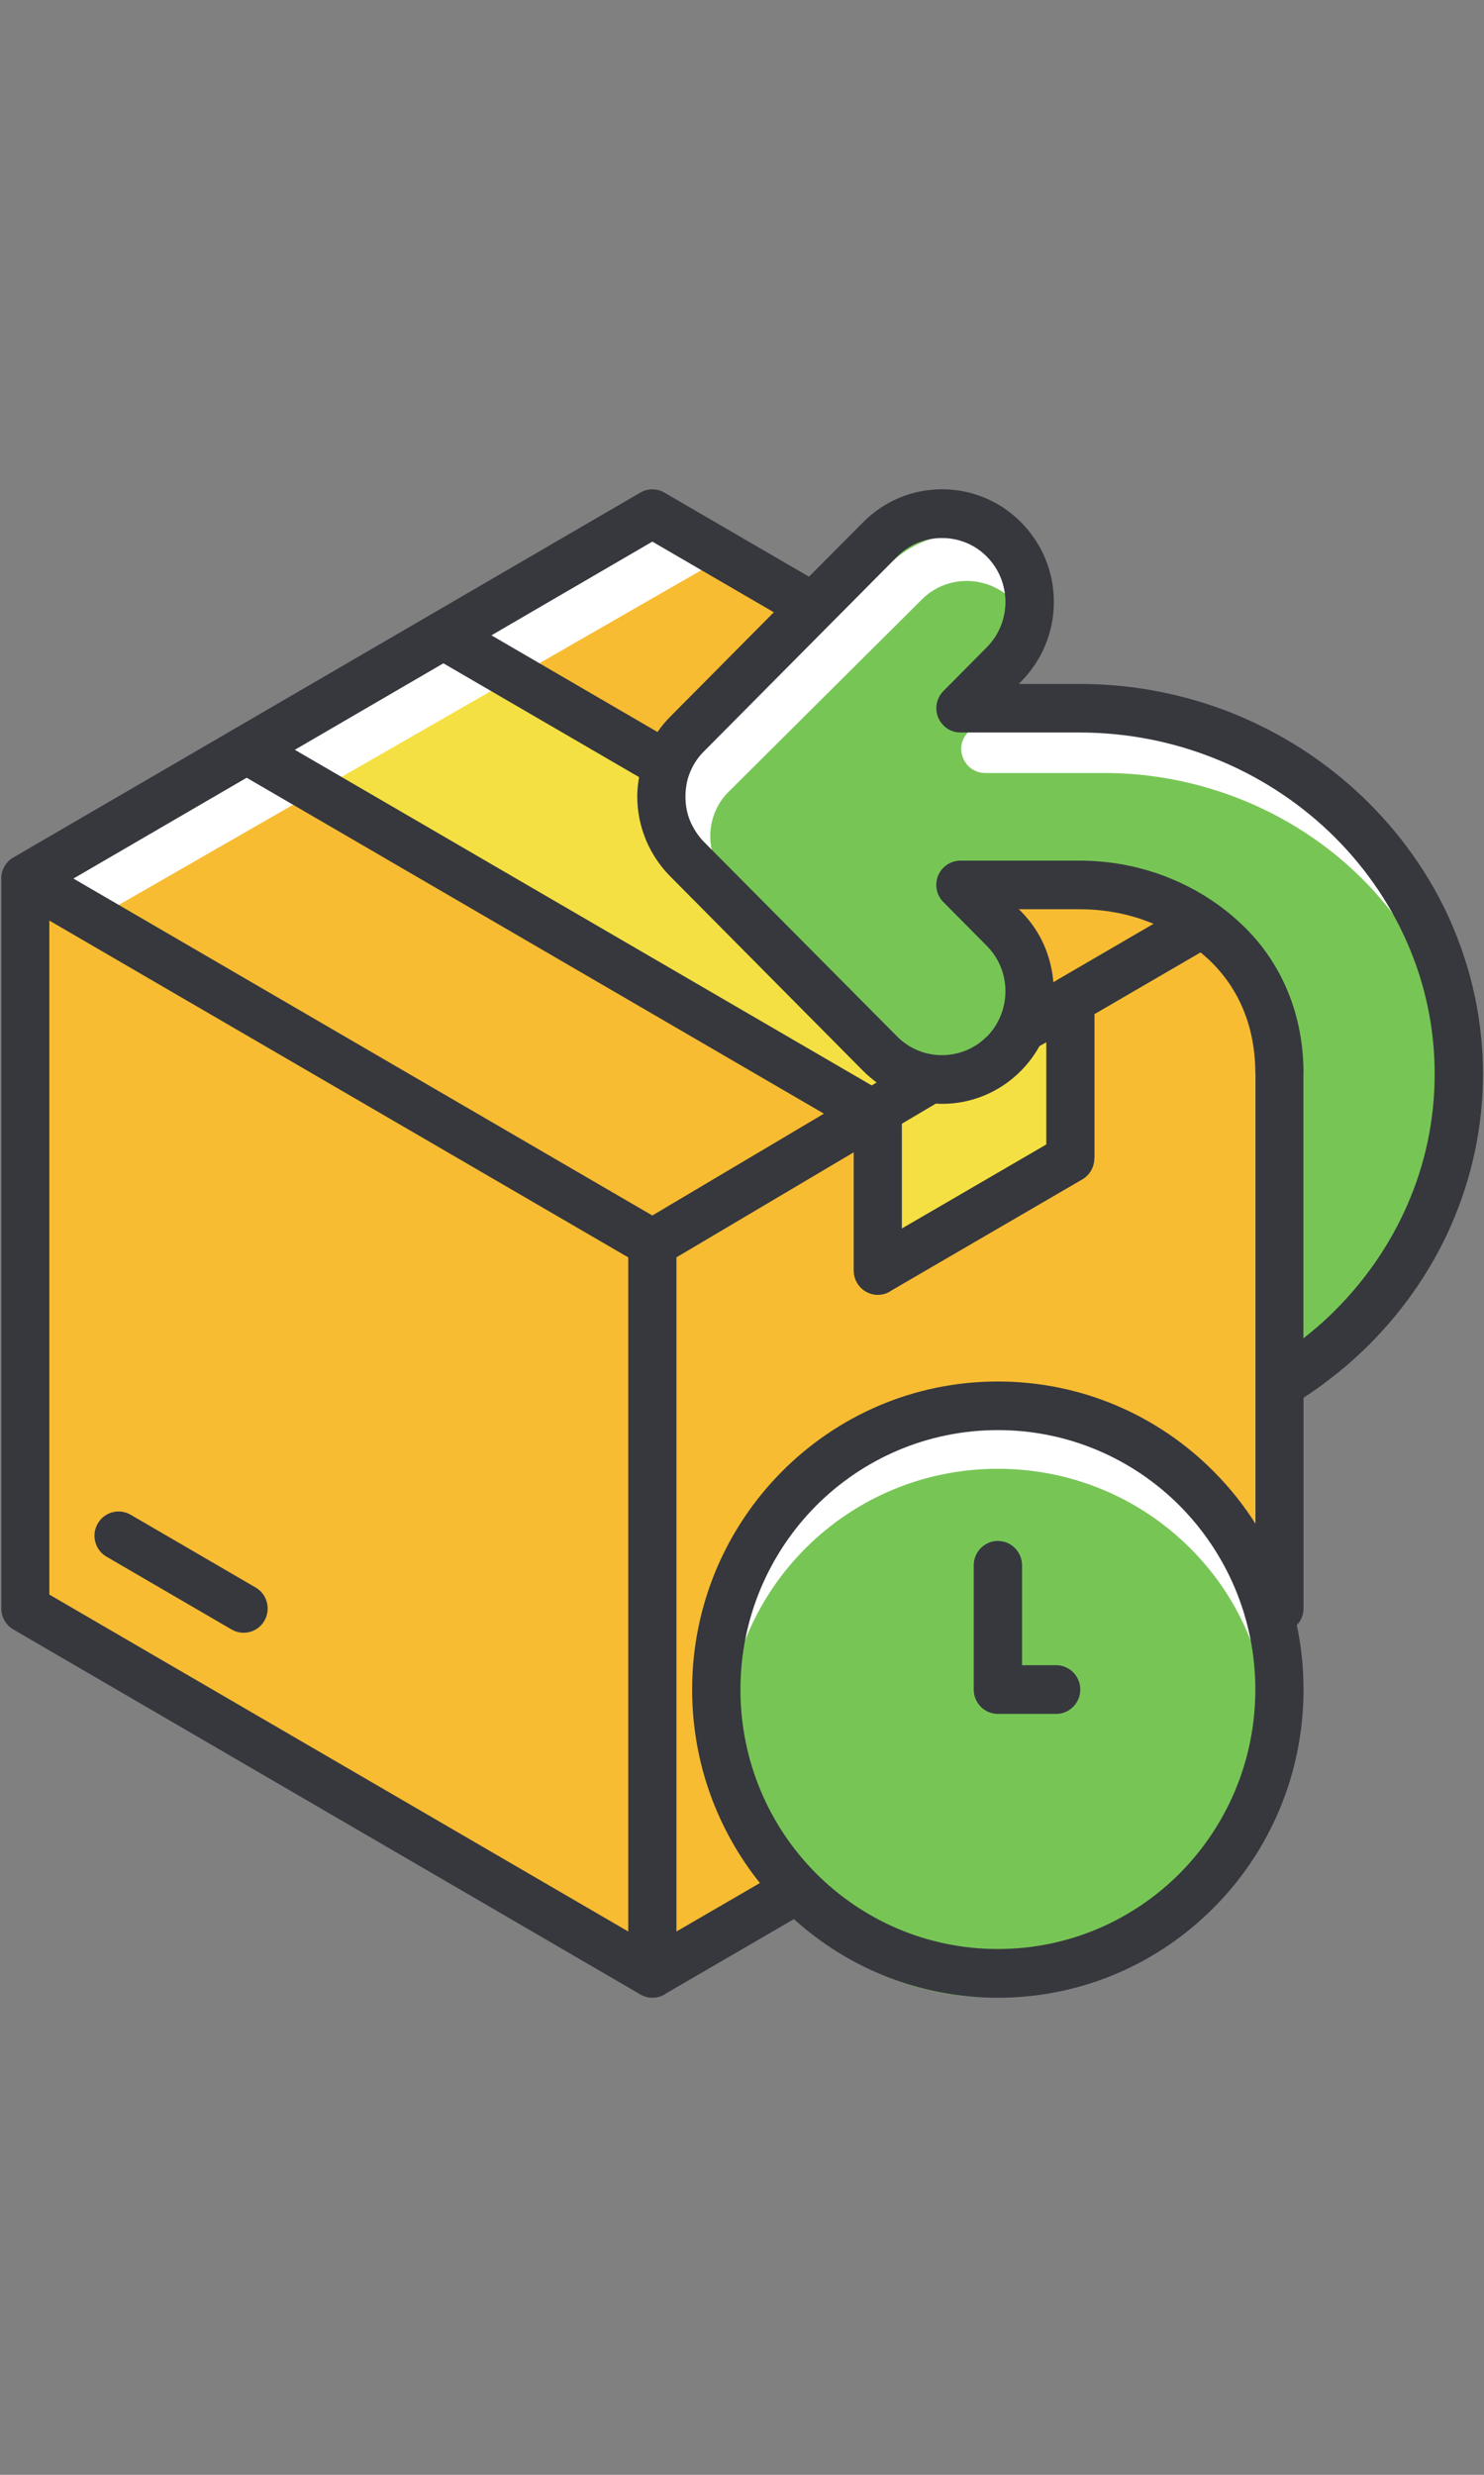 <svg xmlns="http://www.w3.org/2000/svg" xmlns:xlink="http://www.w3.org/1999/xlink" width="60" zoomAndPan="magnify" viewBox="0 0 45 75" height="100" preserveAspectRatio="xMidYMid meet" version="1.0"><rect x="0" y="0" width="45" height="75" fill="#808080" stroke="none"/><defs><g/><clipPath id="bf429fc077"><path d="M 20 15 L 45 15 L 45 60.543 L 20 60.543 Z M 20 15 " clip-rule="nonzero"/></clipPath><clipPath id="23085698bd"><path d="M 0 14.793 L 45 14.793 L 45 60.543 L 0 60.543 Z M 0 14.793 " clip-rule="nonzero"/></clipPath></defs><path fill="#f8bc32" d="M 0.66 26.691 L 0.66 48.52 L 19.836 59.695 L 38.754 48.52 L 38.754 27.297 L 19.75 15.859 Z M 0.66 26.691 " fill-opacity="1" fill-rule="nonzero"/><path fill="#f4e042" d="M 26.371 33.965 C 26.371 34.227 26.715 38.559 26.715 38.559 L 32.219 35.438 L 32.219 30.676 L 13.902 19.238 L 7.539 22.879 Z M 26.371 33.965 " fill-opacity="1" fill-rule="nonzero"/><g clip-path="url(#bf429fc077)"><path fill="#77c655" d="M 44.168 34.141 C 44.082 38.992 39.27 41.504 39.27 41.504 C 39.27 41.504 38.926 33.883 38.926 32.496 C 38.926 31.109 38.836 29.461 36.086 27.902 C 33.332 26.344 29.809 26.777 29.809 26.777 C 29.809 26.777 31.871 29.375 31.184 31.367 C 30.496 33.359 27.832 32.84 27.832 32.84 C 27.832 32.84 21.812 27.211 20.609 25.562 C 19.406 23.918 20.609 23.051 20.609 23.051 C 20.609 23.051 26.027 17.074 27.316 16.121 C 28.605 15.168 30.328 15.859 31.016 17.336 C 31.703 18.809 29.984 21.234 29.984 21.234 C 29.984 21.234 32.648 21.578 37.379 22.707 C 42.191 23.832 44.254 29.375 44.168 34.141 Z M 30.098 42.633 C 25.297 42.633 21.406 46.641 21.406 51.586 C 21.406 56.527 25.297 60.535 30.098 60.535 C 34.898 60.535 38.793 56.527 38.793 51.586 C 38.793 46.641 34.898 42.633 30.098 42.633 Z M 30.098 42.633 " fill-opacity="1" fill-rule="evenodd"/></g><path fill="#ffffff" d="M 36.77 45.453 C 38.031 46.988 38.793 48.961 38.793 51.117 C 38.793 51.992 38.668 52.84 38.43 53.641 C 38.469 53.328 38.484 53.012 38.484 52.691 C 38.484 51.938 38.383 51.211 38.191 50.52 C 37.812 49.133 37.074 47.895 36.078 46.906 C 35.816 46.645 35.535 46.402 35.242 46.18 C 33.859 45.133 32.133 44.512 30.258 44.512 C 27.988 44.512 25.93 45.426 24.441 46.906 C 22.953 48.387 22.031 50.434 22.031 52.691 C 22.031 53.641 22.195 54.547 22.488 55.391 C 21.797 54.121 21.402 52.668 21.402 51.117 C 21.402 49.512 21.824 48.008 22.559 46.715 C 22.805 46.402 23.07 46.105 23.352 45.824 C 25.121 44.066 27.562 42.98 30.258 42.98 C 32.48 42.98 34.531 43.719 36.172 44.965 C 36.379 45.117 36.578 45.281 36.77 45.453 Z M 19.75 15.859 L 1.25 26.48 L 3.32 27.586 L 21.605 17.086 Z M 39.707 23.609 C 39.012 23.211 38.172 22.801 37.375 22.617 C 36.43 22.395 35.566 22.203 34.793 22.039 C 33.762 21.93 32.684 21.969 31.645 21.969 C 31.797 21.816 31.934 21.672 32.059 21.5 C 31.258 21.355 30.68 21.262 30.34 21.211 L 29.363 22.184 C 28.902 22.641 29.23 23.426 29.879 23.426 L 33.488 23.426 C 38.453 23.426 43.02 26.766 44.051 31.641 C 43.645 28.445 42.258 25.273 39.707 23.609 Z M 22.633 27.223 L 22.09 26.684 C 21.34 25.926 21.355 24.703 22.125 23.965 L 27.957 18.164 C 28.926 17.203 30.574 17.531 31.094 18.781 C 31.211 18.27 31.219 17.75 31.016 17.316 C 30.812 16.891 30.527 16.535 30.188 16.262 C 29.902 16.188 29.609 16.152 29.32 16.152 C 28.453 16.152 27.586 16.48 26.922 17.137 L 21.102 22.93 C 20.633 23.383 20.305 23.965 20.16 24.598 C 20.238 24.848 20.383 25.129 20.609 25.438 C 20.93 25.871 21.598 26.59 22.402 27.402 C 22.469 27.336 22.547 27.273 22.633 27.223 Z M 22.633 27.223 " fill-opacity="1" fill-rule="nonzero"/><g clip-path="url(#23085698bd)"><path fill="#36383e" d="M 8.02 49.113 C 7.82 49.465 7.375 49.586 7.023 49.383 L 3.23 47.176 C 2.883 46.977 2.762 46.527 2.961 46.176 C 3.16 45.824 3.605 45.703 3.957 45.902 L 7.75 48.109 C 8.102 48.312 8.219 48.762 8.02 49.113 Z M 32.027 50.465 L 30.992 50.465 L 30.992 47.438 C 30.992 47.031 30.664 46.699 30.258 46.699 C 29.855 46.699 29.527 47.031 29.527 47.438 L 29.527 51.203 C 29.527 51.609 29.855 51.941 30.258 51.941 L 32.027 51.941 C 32.43 51.941 32.758 51.609 32.758 51.203 C 32.758 50.797 32.43 50.465 32.027 50.465 Z M 44.969 32.547 C 44.969 34.156 44.629 35.695 44.016 37.102 L 44.016 37.105 C 43.379 38.559 42.449 39.871 41.297 40.965 C 40.996 41.25 40.676 41.527 40.34 41.781 C 40.082 41.984 39.809 42.176 39.527 42.359 L 39.527 48.746 C 39.527 48.934 39.453 49.113 39.324 49.25 C 39.457 49.879 39.527 50.531 39.527 51.203 C 39.527 53.781 38.492 56.117 36.812 57.805 C 35.137 59.496 32.82 60.543 30.258 60.543 C 27.883 60.543 25.715 59.641 24.074 58.16 L 20.207 60.406 C 20.203 60.41 20.203 60.41 20.199 60.41 C 20.176 60.43 20.148 60.445 20.121 60.461 C 20.113 60.465 20.105 60.469 20.098 60.469 C 20.074 60.484 20.047 60.496 20.02 60.504 C 20.016 60.504 20.012 60.508 20.004 60.508 C 19.973 60.52 19.941 60.523 19.91 60.531 C 19.902 60.531 19.895 60.535 19.887 60.535 C 19.852 60.539 19.816 60.543 19.781 60.543 C 19.781 60.543 19.781 60.543 19.777 60.543 C 19.746 60.543 19.711 60.539 19.68 60.535 C 19.672 60.535 19.664 60.531 19.652 60.531 C 19.621 60.523 19.59 60.516 19.562 60.508 C 19.555 60.504 19.547 60.504 19.543 60.5 C 19.516 60.492 19.492 60.48 19.469 60.469 C 19.461 60.465 19.449 60.461 19.441 60.457 C 19.414 60.445 19.391 60.43 19.363 60.41 C 19.363 60.41 19.359 60.41 19.355 60.406 L 0.406 49.383 C 0.172 49.246 0.039 49 0.039 48.746 L 0.039 26.672 C 0.023 26.402 0.152 26.133 0.402 25.988 L 19.414 14.93 C 19.633 14.801 19.914 14.793 20.148 14.93 L 24.531 17.477 L 26.172 15.828 C 26.832 15.16 27.699 14.828 28.566 14.828 C 29.434 14.828 30.301 15.16 30.961 15.828 C 31.625 16.496 31.957 17.367 31.957 18.242 C 31.957 19.113 31.625 19.988 30.961 20.656 L 30.895 20.727 L 32.738 20.727 C 34.363 20.727 35.922 21.039 37.348 21.605 C 38.832 22.195 40.172 23.059 41.297 24.129 C 42.449 25.227 43.383 26.535 44.016 27.988 L 44.031 28.027 C 44.633 29.426 44.969 30.953 44.969 32.547 Z M 14.902 19.254 L 19.938 22.184 C 20.059 22.008 20.195 21.844 20.348 21.695 L 23.465 18.555 L 19.781 16.414 Z M 31.941 29.766 L 32.043 29.707 C 32.074 29.684 32.105 29.668 32.141 29.648 L 34.98 27.996 C 34.945 27.984 34.91 27.965 34.871 27.953 C 34.219 27.695 33.496 27.555 32.738 27.555 L 30.895 27.555 L 30.965 27.625 C 31.555 28.219 31.879 28.984 31.941 29.766 Z M 28.566 33.453 C 28.504 33.453 28.441 33.449 28.379 33.445 L 27.348 34.055 L 27.348 37.23 L 31.727 34.684 L 31.727 31.586 L 31.52 31.703 C 31.371 31.973 31.184 32.223 30.961 32.449 C 30.301 33.117 29.434 33.453 28.566 33.453 Z M 24.984 33.75 L 7.48 23.57 L 2.227 26.625 L 19.781 36.836 Z M 26.582 32.805 C 26.441 32.699 26.301 32.582 26.172 32.453 L 20.312 26.547 C 20.012 26.242 19.766 25.875 19.594 25.473 L 19.578 25.43 C 19.414 25.031 19.324 24.594 19.324 24.141 C 19.324 23.941 19.344 23.746 19.379 23.551 L 13.445 20.102 L 8.941 22.723 L 26.434 32.895 Z M 19.051 58.535 L 19.051 38.105 L 18.922 38.031 L 1.496 27.898 L 1.496 48.324 Z M 38.066 51.203 C 38.066 49.031 37.191 47.066 35.781 45.641 C 34.367 44.219 32.414 43.34 30.258 43.34 C 28.105 43.34 26.152 44.219 24.738 45.641 C 23.328 47.066 22.453 49.031 22.453 51.203 C 22.453 53.375 23.324 55.344 24.738 56.766 C 26.152 58.188 28.105 59.066 30.258 59.066 C 32.414 59.066 34.367 58.188 35.781 56.766 C 37.191 55.344 38.066 53.375 38.066 51.203 Z M 38.07 46.176 L 38.07 32.523 L 38.066 32.523 C 38.066 31.836 37.945 31.191 37.707 30.609 C 37.473 30.039 37.125 29.527 36.664 29.09 C 36.582 29.012 36.492 28.938 36.406 28.863 L 33.188 30.734 L 33.188 35.105 L 33.184 35.105 C 33.184 35.359 33.055 35.605 32.82 35.742 L 27.039 39.105 C 26.922 39.191 26.773 39.242 26.617 39.242 C 26.215 39.242 25.887 38.91 25.887 38.504 L 25.887 34.922 L 20.512 38.105 L 20.512 58.535 L 23.043 57.066 C 21.758 55.461 20.988 53.426 20.988 51.203 C 20.988 48.625 22.027 46.293 23.703 44.602 C 25.383 42.91 27.699 41.867 30.258 41.867 C 32.816 41.867 35.137 42.91 36.812 44.602 C 37.285 45.078 37.707 45.605 38.07 46.176 Z M 43.504 32.547 C 43.504 31.152 43.215 29.828 42.691 28.617 L 42.676 28.582 C 42.121 27.309 41.305 26.16 40.297 25.199 C 39.305 24.258 38.121 23.496 36.812 22.977 C 35.555 22.477 34.176 22.199 32.734 22.199 L 29.125 22.199 C 28.938 22.199 28.75 22.129 28.609 21.984 C 28.32 21.695 28.32 21.23 28.609 20.941 L 29.926 19.613 C 30.301 19.234 30.488 18.738 30.488 18.242 C 30.488 17.746 30.301 17.25 29.926 16.871 C 29.551 16.492 29.059 16.305 28.566 16.305 C 28.07 16.305 27.578 16.492 27.203 16.871 L 21.371 22.746 C 21.184 22.926 21.035 23.141 20.934 23.383 C 20.836 23.609 20.785 23.867 20.785 24.141 C 20.785 24.402 20.832 24.645 20.922 24.867 L 20.934 24.895 C 21.031 25.121 21.168 25.328 21.336 25.504 L 27.203 31.41 C 27.578 31.789 28.07 31.977 28.562 31.977 C 29.055 31.977 29.551 31.789 29.926 31.41 L 29.93 31.41 C 30.301 31.035 30.488 30.535 30.488 30.039 C 30.488 29.543 30.301 29.047 29.926 28.668 L 28.617 27.348 C 28.477 27.215 28.391 27.027 28.391 26.816 C 28.391 26.41 28.719 26.082 29.125 26.082 L 32.73 26.082 C 33.672 26.082 34.57 26.258 35.395 26.582 C 36.25 26.918 37.02 27.41 37.66 28.02 C 38.277 28.605 38.738 29.289 39.051 30.047 C 39.367 30.812 39.527 31.648 39.527 32.527 L 39.523 32.527 L 39.523 40.559 C 39.793 40.348 40.051 40.129 40.297 39.895 C 41.305 38.934 42.121 37.789 42.676 36.512 C 43.211 35.293 43.504 33.953 43.504 32.547 Z M 38.066 32.523 Z M 38.066 32.523 " fill-opacity="1" fill-rule="nonzero"/></g><g fill="#f8bc32" fill-opacity="1"><g transform="translate(4.809, 42.98)"><g><path d="M 0.094 0 L 0.094 -0.719 L 0.188 -0.719 L 0.188 0 Z M 0.078 -0.797 C 0.098 -0.816 0.113 -0.836 0.125 -0.859 C 0.145 -0.891 0.16 -0.914 0.172 -0.938 L 0.281 -0.938 L 0.281 -0.922 C 0.258 -0.898 0.234 -0.875 0.203 -0.844 C 0.18 -0.812 0.16 -0.789 0.141 -0.781 L 0.078 -0.781 Z M 0.078 -0.797 "/></g></g><g transform="translate(5.087, 42.98)"><g><path d="M 0.328 -0.547 C 0.348 -0.547 0.367 -0.547 0.391 -0.547 L 0.391 -0.469 C 0.359 -0.469 0.336 -0.469 0.328 -0.469 C 0.285 -0.469 0.25 -0.445 0.219 -0.406 C 0.188 -0.375 0.172 -0.332 0.172 -0.281 L 0.172 0 L 0.094 0 L 0.094 -0.531 L 0.156 -0.531 L 0.156 -0.438 L 0.172 -0.438 C 0.191 -0.469 0.211 -0.492 0.234 -0.516 C 0.266 -0.535 0.297 -0.547 0.328 -0.547 Z M 0.328 -0.547 "/></g></g><g transform="translate(5.496, 42.98)"><g><path d="M 0.016 0.234 C -0.016 0.234 -0.035 0.234 -0.047 0.234 L -0.047 0.156 C -0.023 0.164 -0.004 0.172 0.016 0.172 C 0.035 0.172 0.051 0.16 0.062 0.141 C 0.082 0.129 0.094 0.113 0.094 0.094 L 0.094 -0.531 L 0.172 -0.531 L 0.172 0.078 C 0.172 0.18 0.117 0.234 0.016 0.234 Z M 0.078 -0.688 C 0.078 -0.695 0.082 -0.707 0.094 -0.719 C 0.102 -0.727 0.113 -0.734 0.125 -0.734 C 0.133 -0.734 0.145 -0.727 0.156 -0.719 C 0.164 -0.707 0.172 -0.695 0.172 -0.688 C 0.172 -0.664 0.164 -0.648 0.156 -0.641 C 0.145 -0.629 0.133 -0.625 0.125 -0.625 C 0.113 -0.625 0.102 -0.629 0.094 -0.641 C 0.082 -0.648 0.078 -0.664 0.078 -0.688 Z M 0.078 -0.688 "/></g></g><g transform="translate(5.749, 42.98)"><g/></g><g transform="translate(6.008, 42.98)"><g><path d="M 0.328 -0.547 C 0.398 -0.547 0.457 -0.52 0.5 -0.469 C 0.539 -0.426 0.562 -0.359 0.562 -0.266 C 0.562 -0.18 0.539 -0.113 0.5 -0.062 C 0.457 -0.008 0.398 0.016 0.328 0.016 C 0.297 0.016 0.266 0.008 0.234 0 C 0.211 -0.02 0.191 -0.039 0.172 -0.062 L 0.156 -0.062 L 0.141 0 L 0.094 0 L 0.094 -0.766 L 0.172 -0.766 L 0.172 -0.578 C 0.172 -0.535 0.164 -0.5 0.156 -0.469 L 0.172 -0.469 C 0.203 -0.52 0.254 -0.547 0.328 -0.547 Z M 0.328 -0.469 C 0.266 -0.469 0.223 -0.453 0.203 -0.422 C 0.18 -0.391 0.172 -0.336 0.172 -0.266 C 0.172 -0.191 0.18 -0.141 0.203 -0.109 C 0.234 -0.078 0.273 -0.062 0.328 -0.062 C 0.379 -0.062 0.414 -0.078 0.438 -0.109 C 0.457 -0.148 0.469 -0.203 0.469 -0.266 C 0.469 -0.336 0.457 -0.391 0.438 -0.422 C 0.414 -0.453 0.379 -0.469 0.328 -0.469 Z M 0.328 -0.469 "/></g></g><g transform="translate(6.621, 42.98)"><g><path d="M 0.312 0.016 C 0.227 0.016 0.164 -0.008 0.125 -0.062 C 0.082 -0.113 0.062 -0.18 0.062 -0.266 C 0.062 -0.348 0.082 -0.414 0.125 -0.469 C 0.164 -0.52 0.223 -0.547 0.297 -0.547 C 0.359 -0.547 0.41 -0.52 0.453 -0.469 C 0.492 -0.426 0.516 -0.367 0.516 -0.297 L 0.516 -0.25 L 0.141 -0.25 C 0.141 -0.188 0.156 -0.141 0.188 -0.109 C 0.219 -0.078 0.258 -0.062 0.312 -0.062 C 0.375 -0.062 0.43 -0.07 0.484 -0.094 L 0.484 -0.031 C 0.453 -0.008 0.422 0 0.391 0 C 0.367 0.008 0.344 0.016 0.312 0.016 Z M 0.297 -0.484 C 0.242 -0.484 0.207 -0.469 0.188 -0.438 C 0.164 -0.406 0.148 -0.363 0.141 -0.312 L 0.422 -0.312 C 0.422 -0.363 0.41 -0.406 0.391 -0.438 C 0.367 -0.469 0.336 -0.484 0.297 -0.484 Z M 0.297 -0.484 "/></g></g><g transform="translate(7.182, 42.98)"><g/></g><g transform="translate(7.442, 42.98)"><g><path d="M 0.453 0 L 0.453 -0.344 C 0.453 -0.383 0.441 -0.414 0.422 -0.438 C 0.398 -0.457 0.367 -0.469 0.328 -0.469 C 0.273 -0.469 0.234 -0.453 0.203 -0.422 C 0.18 -0.398 0.172 -0.352 0.172 -0.281 L 0.172 0 L 0.094 0 L 0.094 -0.531 L 0.156 -0.531 L 0.172 -0.469 C 0.18 -0.488 0.203 -0.504 0.234 -0.516 C 0.266 -0.535 0.301 -0.547 0.344 -0.547 C 0.406 -0.547 0.453 -0.531 0.484 -0.5 C 0.516 -0.469 0.531 -0.414 0.531 -0.344 L 0.531 0 Z M 0.453 0 "/></g></g><g transform="translate(8.056, 42.98)"><g><path d="M 0.312 0.016 C 0.227 0.016 0.164 -0.008 0.125 -0.062 C 0.082 -0.113 0.062 -0.18 0.062 -0.266 C 0.062 -0.348 0.082 -0.414 0.125 -0.469 C 0.164 -0.52 0.223 -0.547 0.297 -0.547 C 0.359 -0.547 0.41 -0.52 0.453 -0.469 C 0.492 -0.426 0.516 -0.367 0.516 -0.297 L 0.516 -0.25 L 0.141 -0.25 C 0.141 -0.188 0.156 -0.141 0.188 -0.109 C 0.219 -0.078 0.258 -0.062 0.312 -0.062 C 0.375 -0.062 0.43 -0.07 0.484 -0.094 L 0.484 -0.031 C 0.453 -0.008 0.422 0 0.391 0 C 0.367 0.008 0.344 0.016 0.312 0.016 Z M 0.297 -0.484 C 0.242 -0.484 0.207 -0.469 0.188 -0.438 C 0.164 -0.406 0.148 -0.363 0.141 -0.312 L 0.422 -0.312 C 0.422 -0.363 0.41 -0.406 0.391 -0.438 C 0.367 -0.469 0.336 -0.484 0.297 -0.484 Z M 0.219 -0.625 C 0.238 -0.645 0.254 -0.664 0.266 -0.688 C 0.285 -0.719 0.301 -0.742 0.312 -0.766 L 0.422 -0.766 L 0.422 -0.75 C 0.398 -0.727 0.375 -0.703 0.344 -0.672 C 0.32 -0.641 0.301 -0.617 0.281 -0.609 L 0.219 -0.609 Z M 0.219 -0.625 "/></g></g><g transform="translate(8.617, 42.98)"><g><path d="M 0.766 0 L 0.766 -0.344 C 0.766 -0.383 0.754 -0.414 0.734 -0.438 C 0.723 -0.457 0.695 -0.469 0.656 -0.469 C 0.602 -0.469 0.566 -0.453 0.547 -0.422 C 0.523 -0.398 0.516 -0.359 0.516 -0.297 L 0.516 0 L 0.422 0 L 0.422 -0.344 C 0.422 -0.383 0.41 -0.414 0.391 -0.438 C 0.379 -0.457 0.352 -0.469 0.312 -0.469 C 0.258 -0.469 0.223 -0.453 0.203 -0.422 C 0.18 -0.398 0.172 -0.352 0.172 -0.281 L 0.172 0 L 0.094 0 L 0.094 -0.531 L 0.156 -0.531 L 0.172 -0.469 C 0.18 -0.488 0.203 -0.504 0.234 -0.516 C 0.266 -0.535 0.297 -0.547 0.328 -0.547 C 0.41 -0.547 0.461 -0.516 0.484 -0.453 L 0.5 -0.453 C 0.508 -0.484 0.531 -0.504 0.562 -0.516 C 0.594 -0.535 0.629 -0.547 0.672 -0.547 C 0.734 -0.547 0.773 -0.531 0.797 -0.5 C 0.828 -0.469 0.844 -0.414 0.844 -0.344 L 0.844 0 Z M 0.766 0 "/></g></g><g transform="translate(9.547, 42.98)"><g><path d="M 0.172 0 L 0.094 0 L 0.094 -0.531 L 0.172 -0.531 Z M 0.078 -0.688 C 0.078 -0.695 0.082 -0.707 0.094 -0.719 C 0.102 -0.727 0.113 -0.734 0.125 -0.734 C 0.133 -0.734 0.145 -0.727 0.156 -0.719 C 0.164 -0.707 0.172 -0.695 0.172 -0.688 C 0.172 -0.664 0.164 -0.648 0.156 -0.641 C 0.145 -0.629 0.133 -0.625 0.125 -0.625 C 0.113 -0.625 0.102 -0.629 0.094 -0.641 C 0.082 -0.648 0.078 -0.664 0.078 -0.688 Z M 0.078 -0.688 "/></g></g><g transform="translate(9.8, 42.98)"><g/></g><g transform="translate(10.06, 42.98)"><g><path d="M 0.266 -0.062 C 0.273 -0.062 0.285 -0.062 0.297 -0.062 C 0.316 -0.062 0.328 -0.062 0.328 -0.062 L 0.328 0 C 0.316 0 0.301 0 0.281 0 C 0.27 0.008 0.258 0.016 0.25 0.016 C 0.145 0.016 0.094 -0.039 0.094 -0.156 L 0.094 -0.469 L 0.016 -0.469 L 0.016 -0.516 L 0.094 -0.547 L 0.125 -0.656 L 0.172 -0.656 L 0.172 -0.531 L 0.328 -0.531 L 0.328 -0.469 L 0.172 -0.469 L 0.172 -0.156 C 0.172 -0.125 0.176 -0.098 0.188 -0.078 C 0.207 -0.066 0.234 -0.062 0.266 -0.062 Z M 0.266 -0.062 "/></g></g><g transform="translate(10.413, 42.98)"><g><path d="M 0.547 -0.266 C 0.547 -0.18 0.523 -0.113 0.484 -0.062 C 0.441 -0.008 0.379 0.016 0.297 0.016 C 0.254 0.016 0.211 0.004 0.172 -0.016 C 0.129 -0.047 0.098 -0.082 0.078 -0.125 C 0.066 -0.164 0.062 -0.211 0.062 -0.266 C 0.062 -0.359 0.082 -0.426 0.125 -0.469 C 0.164 -0.52 0.223 -0.547 0.297 -0.547 C 0.379 -0.547 0.441 -0.52 0.484 -0.469 C 0.523 -0.414 0.547 -0.348 0.547 -0.266 Z M 0.141 -0.266 C 0.141 -0.203 0.148 -0.148 0.172 -0.109 C 0.203 -0.078 0.242 -0.062 0.297 -0.062 C 0.348 -0.062 0.391 -0.078 0.422 -0.109 C 0.453 -0.148 0.469 -0.203 0.469 -0.266 C 0.469 -0.336 0.453 -0.391 0.422 -0.422 C 0.391 -0.453 0.348 -0.469 0.297 -0.469 C 0.242 -0.469 0.203 -0.453 0.172 -0.422 C 0.148 -0.391 0.141 -0.336 0.141 -0.266 Z M 0.172 -0.688 C 0.172 -0.695 0.172 -0.707 0.172 -0.719 C 0.18 -0.727 0.191 -0.734 0.203 -0.734 C 0.223 -0.734 0.234 -0.727 0.234 -0.719 C 0.242 -0.707 0.25 -0.695 0.25 -0.688 C 0.25 -0.664 0.242 -0.648 0.234 -0.641 C 0.234 -0.629 0.223 -0.625 0.203 -0.625 C 0.191 -0.625 0.18 -0.629 0.172 -0.641 C 0.172 -0.648 0.172 -0.664 0.172 -0.688 Z M 0.359 -0.688 C 0.359 -0.695 0.359 -0.707 0.359 -0.719 C 0.367 -0.727 0.379 -0.734 0.391 -0.734 C 0.41 -0.734 0.422 -0.727 0.422 -0.719 C 0.43 -0.707 0.438 -0.695 0.438 -0.688 C 0.438 -0.664 0.43 -0.648 0.422 -0.641 C 0.422 -0.629 0.41 -0.625 0.391 -0.625 C 0.379 -0.625 0.367 -0.629 0.359 -0.641 C 0.359 -0.648 0.359 -0.664 0.359 -0.688 Z M 0.359 -0.688 "/></g></g><g transform="translate(11.017, 42.98)"><g><path d="M 0.328 -0.547 C 0.348 -0.547 0.367 -0.547 0.391 -0.547 L 0.391 -0.469 C 0.359 -0.469 0.336 -0.469 0.328 -0.469 C 0.285 -0.469 0.25 -0.445 0.219 -0.406 C 0.188 -0.375 0.172 -0.332 0.172 -0.281 L 0.172 0 L 0.094 0 L 0.094 -0.531 L 0.156 -0.531 L 0.156 -0.438 L 0.172 -0.438 C 0.191 -0.469 0.211 -0.492 0.234 -0.516 C 0.266 -0.535 0.297 -0.547 0.328 -0.547 Z M 0.328 -0.547 "/></g></g><g transform="translate(11.425, 42.98)"><g><path d="M 0.422 0 L 0.047 0 L 0.047 -0.062 L 0.328 -0.469 L 0.062 -0.469 L 0.062 -0.531 L 0.422 -0.531 L 0.422 -0.469 L 0.141 -0.062 L 0.422 -0.062 Z M 0.422 0 "/></g></g><g transform="translate(11.893, 42.98)"><g><path d="M 0.438 -0.141 C 0.438 -0.098 0.414 -0.062 0.375 -0.031 C 0.332 0 0.281 0.016 0.219 0.016 C 0.145 0.016 0.086 0 0.047 -0.031 L 0.047 -0.094 C 0.078 -0.082 0.109 -0.07 0.141 -0.062 C 0.172 -0.062 0.195 -0.062 0.219 -0.062 C 0.258 -0.062 0.289 -0.066 0.312 -0.078 C 0.344 -0.086 0.359 -0.109 0.359 -0.141 C 0.359 -0.16 0.348 -0.176 0.328 -0.188 C 0.305 -0.207 0.27 -0.227 0.219 -0.25 C 0.164 -0.258 0.129 -0.27 0.109 -0.281 C 0.086 -0.301 0.07 -0.32 0.062 -0.344 C 0.051 -0.363 0.047 -0.383 0.047 -0.406 C 0.047 -0.445 0.062 -0.477 0.094 -0.5 C 0.133 -0.531 0.188 -0.547 0.25 -0.547 C 0.312 -0.547 0.367 -0.535 0.422 -0.516 L 0.391 -0.438 C 0.336 -0.469 0.289 -0.484 0.25 -0.484 C 0.207 -0.484 0.176 -0.473 0.156 -0.453 C 0.133 -0.441 0.125 -0.426 0.125 -0.406 C 0.125 -0.395 0.129 -0.383 0.141 -0.375 C 0.148 -0.363 0.16 -0.352 0.172 -0.344 C 0.191 -0.332 0.223 -0.316 0.266 -0.297 C 0.328 -0.273 0.367 -0.254 0.391 -0.234 C 0.422 -0.211 0.438 -0.18 0.438 -0.141 Z M 0.438 -0.141 "/></g></g><g transform="translate(12.37, 42.98)"><g><path d="M 0.438 -0.141 C 0.438 -0.098 0.414 -0.062 0.375 -0.031 C 0.332 0 0.281 0.016 0.219 0.016 C 0.145 0.016 0.086 0 0.047 -0.031 L 0.047 -0.094 C 0.078 -0.082 0.109 -0.07 0.141 -0.062 C 0.172 -0.062 0.195 -0.062 0.219 -0.062 C 0.258 -0.062 0.289 -0.066 0.312 -0.078 C 0.344 -0.086 0.359 -0.109 0.359 -0.141 C 0.359 -0.16 0.348 -0.176 0.328 -0.188 C 0.305 -0.207 0.27 -0.227 0.219 -0.25 C 0.164 -0.258 0.129 -0.27 0.109 -0.281 C 0.086 -0.301 0.07 -0.32 0.062 -0.344 C 0.051 -0.363 0.047 -0.383 0.047 -0.406 C 0.047 -0.445 0.062 -0.477 0.094 -0.5 C 0.133 -0.531 0.188 -0.547 0.25 -0.547 C 0.312 -0.547 0.367 -0.535 0.422 -0.516 L 0.391 -0.438 C 0.336 -0.469 0.289 -0.484 0.25 -0.484 C 0.207 -0.484 0.176 -0.473 0.156 -0.453 C 0.133 -0.441 0.125 -0.426 0.125 -0.406 C 0.125 -0.395 0.129 -0.383 0.141 -0.375 C 0.148 -0.363 0.16 -0.352 0.172 -0.344 C 0.191 -0.332 0.223 -0.316 0.266 -0.297 C 0.328 -0.273 0.367 -0.254 0.391 -0.234 C 0.422 -0.211 0.438 -0.18 0.438 -0.141 Z M 0.438 -0.141 "/></g></g><g transform="translate(12.847, 42.98)"><g><path d="M 0.422 0 L 0.047 0 L 0.047 -0.062 L 0.328 -0.469 L 0.062 -0.469 L 0.062 -0.531 L 0.422 -0.531 L 0.422 -0.469 L 0.141 -0.062 L 0.422 -0.062 Z M 0.422 0 "/></g></g><g transform="translate(13.314, 42.98)"><g><path d="M 0.547 -0.266 C 0.547 -0.18 0.523 -0.113 0.484 -0.062 C 0.441 -0.008 0.379 0.016 0.297 0.016 C 0.254 0.016 0.211 0.004 0.172 -0.016 C 0.129 -0.047 0.098 -0.082 0.078 -0.125 C 0.066 -0.164 0.062 -0.211 0.062 -0.266 C 0.062 -0.359 0.082 -0.426 0.125 -0.469 C 0.164 -0.52 0.223 -0.547 0.297 -0.547 C 0.379 -0.547 0.441 -0.52 0.484 -0.469 C 0.523 -0.414 0.547 -0.348 0.547 -0.266 Z M 0.141 -0.266 C 0.141 -0.203 0.148 -0.148 0.172 -0.109 C 0.203 -0.078 0.242 -0.062 0.297 -0.062 C 0.348 -0.062 0.391 -0.078 0.422 -0.109 C 0.453 -0.148 0.469 -0.203 0.469 -0.266 C 0.469 -0.336 0.453 -0.391 0.422 -0.422 C 0.391 -0.453 0.348 -0.469 0.297 -0.469 C 0.242 -0.469 0.203 -0.453 0.172 -0.422 C 0.148 -0.391 0.141 -0.336 0.141 -0.266 Z M 0.172 -0.688 C 0.172 -0.695 0.172 -0.707 0.172 -0.719 C 0.18 -0.727 0.191 -0.734 0.203 -0.734 C 0.223 -0.734 0.234 -0.727 0.234 -0.719 C 0.242 -0.707 0.25 -0.695 0.25 -0.688 C 0.25 -0.664 0.242 -0.648 0.234 -0.641 C 0.234 -0.629 0.223 -0.625 0.203 -0.625 C 0.191 -0.625 0.18 -0.629 0.172 -0.641 C 0.172 -0.648 0.172 -0.664 0.172 -0.688 Z M 0.359 -0.688 C 0.359 -0.695 0.359 -0.707 0.359 -0.719 C 0.367 -0.727 0.379 -0.734 0.391 -0.734 C 0.41 -0.734 0.422 -0.727 0.422 -0.719 C 0.43 -0.707 0.438 -0.695 0.438 -0.688 C 0.438 -0.664 0.43 -0.648 0.422 -0.641 C 0.422 -0.629 0.41 -0.625 0.391 -0.625 C 0.379 -0.625 0.367 -0.629 0.359 -0.641 C 0.359 -0.648 0.359 -0.664 0.359 -0.688 Z M 0.359 -0.688 "/></g></g><g transform="translate(13.918, 42.98)"><g><path d="M 0.203 0 L 0 -0.531 L 0.094 -0.531 L 0.203 -0.219 C 0.223 -0.145 0.238 -0.098 0.25 -0.078 C 0.25 -0.086 0.258 -0.117 0.281 -0.172 C 0.301 -0.234 0.348 -0.352 0.422 -0.531 L 0.5 -0.531 L 0.297 0 Z M 0.203 0 "/></g></g><g transform="translate(14.419, 42.98)"><g><path d="M 0.312 0.016 C 0.227 0.016 0.164 -0.008 0.125 -0.062 C 0.082 -0.113 0.062 -0.18 0.062 -0.266 C 0.062 -0.348 0.082 -0.414 0.125 -0.469 C 0.164 -0.52 0.223 -0.547 0.297 -0.547 C 0.359 -0.547 0.41 -0.52 0.453 -0.469 C 0.492 -0.426 0.516 -0.367 0.516 -0.297 L 0.516 -0.25 L 0.141 -0.25 C 0.141 -0.188 0.156 -0.141 0.188 -0.109 C 0.219 -0.078 0.258 -0.062 0.312 -0.062 C 0.375 -0.062 0.43 -0.07 0.484 -0.094 L 0.484 -0.031 C 0.453 -0.008 0.422 0 0.391 0 C 0.367 0.008 0.344 0.016 0.312 0.016 Z M 0.297 -0.484 C 0.242 -0.484 0.207 -0.469 0.188 -0.438 C 0.164 -0.406 0.148 -0.363 0.141 -0.312 L 0.422 -0.312 C 0.422 -0.363 0.41 -0.406 0.391 -0.438 C 0.367 -0.469 0.336 -0.484 0.297 -0.484 Z M 0.297 -0.484 "/></g></g><g transform="translate(14.98, 42.98)"><g><path d="M 0.531 -0.531 L 0.531 -0.484 L 0.422 -0.469 C 0.43 -0.457 0.438 -0.441 0.438 -0.422 C 0.445 -0.41 0.453 -0.391 0.453 -0.359 C 0.453 -0.305 0.438 -0.266 0.406 -0.234 C 0.375 -0.203 0.328 -0.188 0.266 -0.188 C 0.242 -0.188 0.227 -0.191 0.219 -0.203 C 0.176 -0.18 0.156 -0.156 0.156 -0.125 C 0.156 -0.113 0.16 -0.102 0.172 -0.094 C 0.191 -0.082 0.219 -0.078 0.25 -0.078 L 0.344 -0.078 C 0.395 -0.078 0.438 -0.066 0.469 -0.047 C 0.5 -0.023 0.516 0.008 0.516 0.062 C 0.516 0.113 0.488 0.156 0.438 0.188 C 0.395 0.219 0.328 0.234 0.234 0.234 C 0.172 0.234 0.117 0.219 0.078 0.188 C 0.035 0.164 0.016 0.133 0.016 0.094 C 0.016 0.062 0.023 0.031 0.047 0 C 0.066 -0.02 0.098 -0.035 0.141 -0.047 C 0.129 -0.047 0.117 -0.051 0.109 -0.062 C 0.098 -0.082 0.094 -0.098 0.094 -0.109 C 0.094 -0.129 0.098 -0.145 0.109 -0.156 C 0.117 -0.176 0.133 -0.191 0.156 -0.203 C 0.125 -0.223 0.098 -0.242 0.078 -0.266 C 0.066 -0.297 0.062 -0.328 0.062 -0.359 C 0.062 -0.422 0.078 -0.469 0.109 -0.5 C 0.148 -0.531 0.203 -0.547 0.266 -0.547 C 0.297 -0.547 0.32 -0.539 0.344 -0.531 Z M 0.094 0.094 C 0.094 0.125 0.102 0.145 0.125 0.156 C 0.156 0.164 0.191 0.172 0.234 0.172 C 0.305 0.172 0.359 0.16 0.391 0.141 C 0.422 0.129 0.438 0.102 0.438 0.062 C 0.438 0.031 0.426 0.008 0.406 0 C 0.395 -0.008 0.363 -0.016 0.312 -0.016 L 0.219 -0.016 C 0.176 -0.016 0.145 -0.004 0.125 0.016 C 0.102 0.035 0.094 0.062 0.094 0.094 Z M 0.141 -0.359 C 0.141 -0.328 0.148 -0.301 0.172 -0.281 C 0.191 -0.258 0.223 -0.25 0.266 -0.25 C 0.336 -0.25 0.375 -0.285 0.375 -0.359 C 0.375 -0.441 0.336 -0.484 0.266 -0.484 C 0.223 -0.484 0.191 -0.473 0.172 -0.453 C 0.148 -0.43 0.141 -0.398 0.141 -0.359 Z M 0.141 -0.359 "/></g></g><g transform="translate(15.528, 42.98)"><g><path d="M 0.312 0.016 C 0.227 0.016 0.164 -0.008 0.125 -0.062 C 0.082 -0.113 0.062 -0.18 0.062 -0.266 C 0.062 -0.348 0.082 -0.414 0.125 -0.469 C 0.164 -0.52 0.223 -0.547 0.297 -0.547 C 0.359 -0.547 0.41 -0.52 0.453 -0.469 C 0.492 -0.426 0.516 -0.367 0.516 -0.297 L 0.516 -0.25 L 0.141 -0.25 C 0.141 -0.188 0.156 -0.141 0.188 -0.109 C 0.219 -0.078 0.258 -0.062 0.312 -0.062 C 0.375 -0.062 0.43 -0.07 0.484 -0.094 L 0.484 -0.031 C 0.453 -0.008 0.422 0 0.391 0 C 0.367 0.008 0.344 0.016 0.312 0.016 Z M 0.297 -0.484 C 0.242 -0.484 0.207 -0.469 0.188 -0.438 C 0.164 -0.406 0.148 -0.363 0.141 -0.312 L 0.422 -0.312 C 0.422 -0.363 0.41 -0.406 0.391 -0.438 C 0.367 -0.469 0.336 -0.484 0.297 -0.484 Z M 0.297 -0.484 "/></g></g><g transform="translate(16.089, 42.98)"><g><path d="M 0.266 -0.062 C 0.273 -0.062 0.285 -0.062 0.297 -0.062 C 0.316 -0.062 0.328 -0.062 0.328 -0.062 L 0.328 0 C 0.316 0 0.301 0 0.281 0 C 0.27 0.008 0.258 0.016 0.25 0.016 C 0.145 0.016 0.094 -0.039 0.094 -0.156 L 0.094 -0.469 L 0.016 -0.469 L 0.016 -0.516 L 0.094 -0.547 L 0.125 -0.656 L 0.172 -0.656 L 0.172 -0.531 L 0.328 -0.531 L 0.328 -0.469 L 0.172 -0.469 L 0.172 -0.156 C 0.172 -0.125 0.176 -0.098 0.188 -0.078 C 0.207 -0.066 0.234 -0.062 0.266 -0.062 Z M 0.266 -0.062 "/></g></g></g></svg>